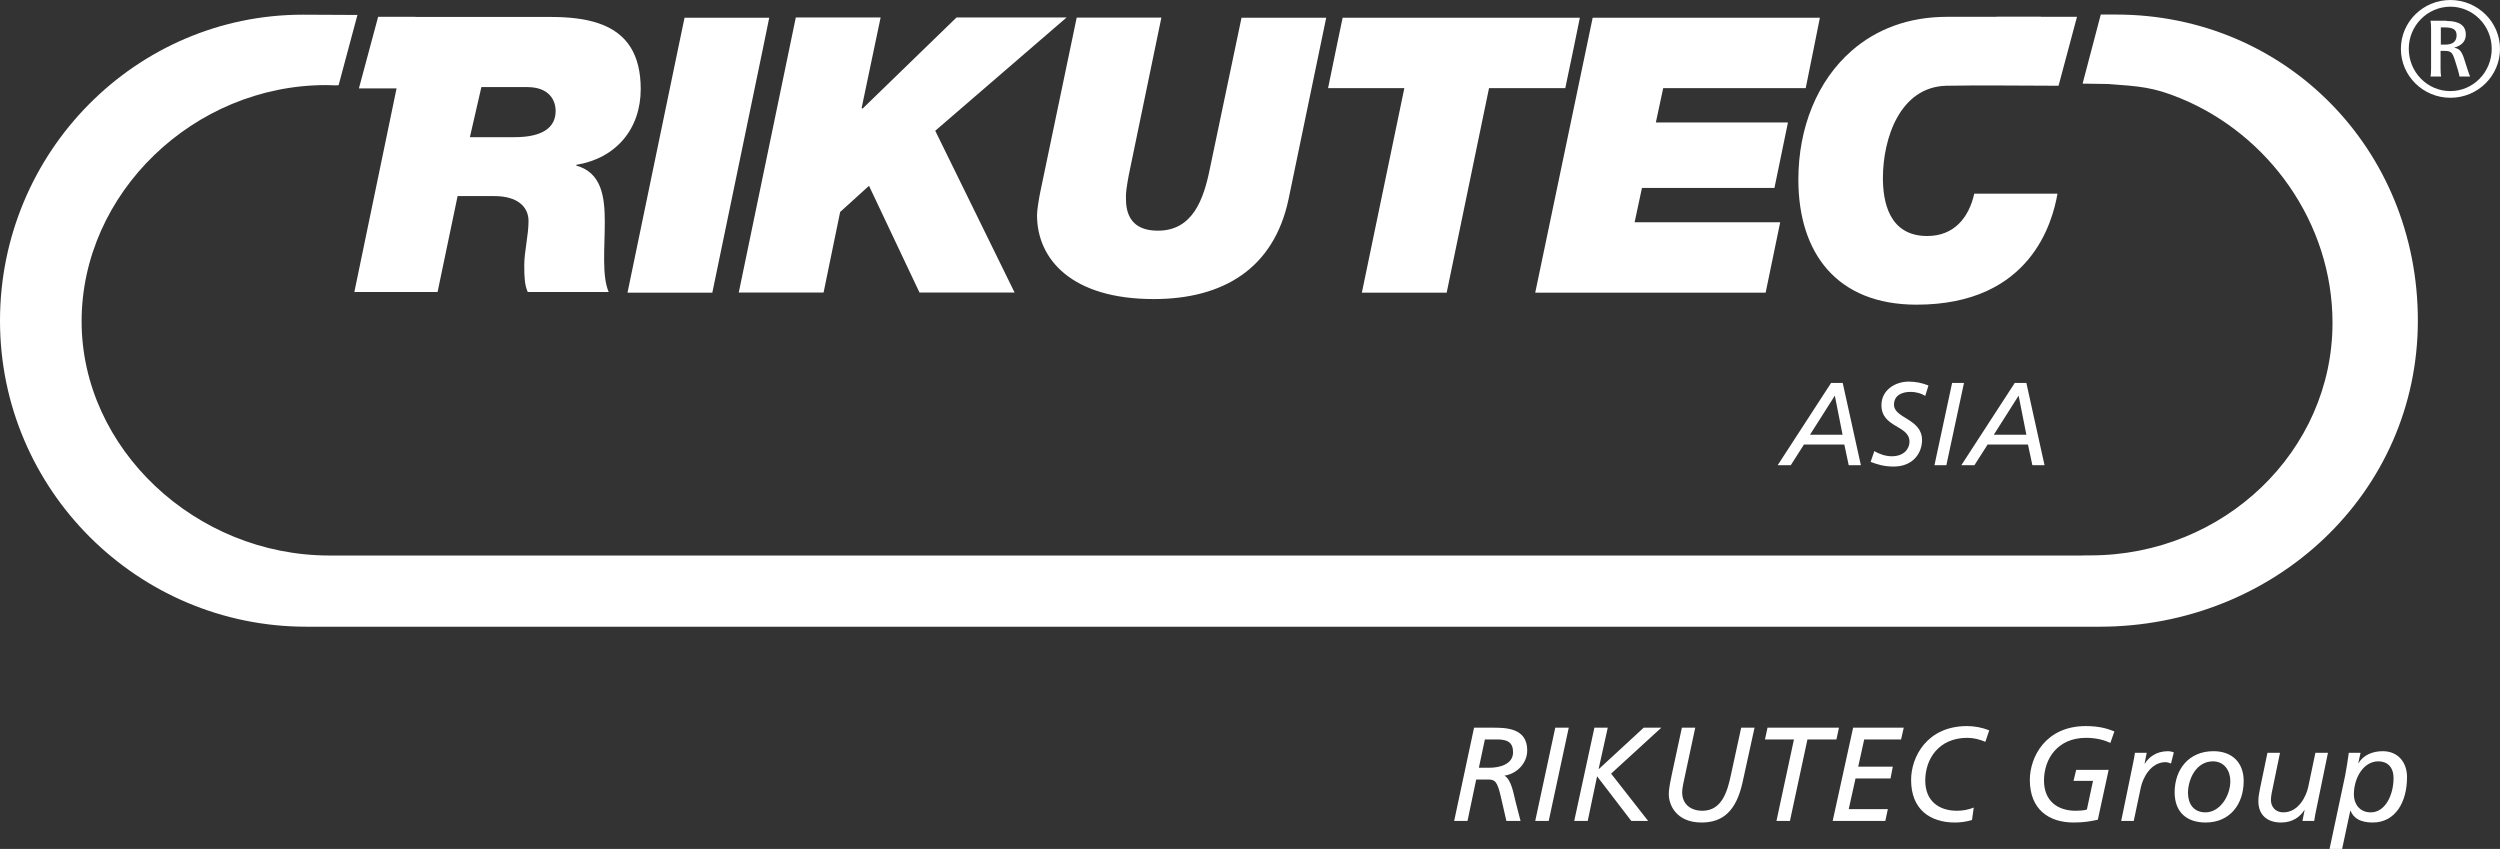 <?xml version="1.0" encoding="UTF-8" standalone="no"?>
<!-- Generator: Adobe Illustrator 25.0.1, SVG Export Plug-In . SVG Version: 6.00 Build 0)  -->

<svg
   xmlns:dc="http://purl.org/dc/elements/1.1/"
   xmlns:cc="http://creativecommons.org/ns#"
   xmlns:rdf="http://www.w3.org/1999/02/22-rdf-syntax-ns#"
   xmlns:svg="http://www.w3.org/2000/svg"
   xmlns="http://www.w3.org/2000/svg"
   xmlns:sodipodi="http://sodipodi.sourceforge.net/DTD/sodipodi-0.dtd"
   xmlns:inkscape="http://www.inkscape.org/namespaces/inkscape"
   version="1.1"
   id="Ebene_1"
   x="0px"
   y="0px"
   viewBox="0 0 187.17 63.56"
   xml:space="preserve"
   sodipodi:docname="Rikutec_Asia_Versalien_White.svg"
   width="187.17"
   height="63.56"
   inkscape:version="0.92.4 (5da689c313, 2019-01-14)"><rect x="0" y="0" width="187.17" height="63.56" fill="#333333" stroke="none"/><defs
   id="defs132" /><sodipodi:namedview
   pagecolor="#ffffff"
   bordercolor="#666666"
   borderopacity="1"
   objecttolerance="10"
   gridtolerance="10"
   guidetolerance="10"
   inkscape:pageopacity="0"
   inkscape:pageshadow="2"
   inkscape:window-width="2560"
   inkscape:window-height="1377"
   id="namedview130"
   showgrid="false"
   inkscape:zoom="10.710309"
   inkscape:cx="91.875002"
   inkscape:cy="36.735001"
   inkscape:window-x="1912"
   inkscape:window-y="383"
   inkscape:window-maximized="1"
   inkscape:current-layer="Ebene_1" />
<style
   type="text/css"
   id="style73">
	.st0{fill:#FFFFFF;}
</style>
<path
   class="st0"
   d="m 158.43,1.09 h -1.15 l -1.36,5.17 1.92,0.03 c 2.34,0.17 3.37,0.23 5.41,1.07 6.59,2.71 11.38,9.31 11.38,16.81 0,9.6 -8.13,17.41 -18.12,17.41 -0.11,0 -0.21,0 -0.32,0 l -0.34,0.01 H 24.66 c -10.05,0 -18.55,-8.03 -18.55,-17.53 0,-9.59 8.38,-17.69 18.3,-17.69 0.24,0 0.48,0.01 0.72,0.02 L 25.35,6.38 26.76,1.12 22.67,1.1 C 10.17,1.1 0,11.38 0,24.02 c 0,12.64 10.3,22.9 22.93,22.9 0.18,0 4.27,0 4.27,0 h 128.95 1.04 c 13.08,0 23.83,-9.98 23.83,-22.92 0,-12.85 -9.92,-22.91 -22.59,-22.91 z"
   id="path75"
   inkscape:connector-curvature="0"
   style="fill:#ffffff" />
<path
   class="st0"
   d="m 187.17,3.66 c 0,2.02 -1.66,3.66 -3.71,3.66 -2.05,0 -3.71,-1.64 -3.71,-3.66 0,-2.02 1.66,-3.66 3.71,-3.66 2.05,0.01 3.71,1.65 3.71,3.66 m -6.83,-0.01 c 0,1.75 1.39,3.17 3.11,3.17 1.71,0 3.1,-1.41 3.1,-3.17 0,-1.74 -1.4,-3.15 -3.1,-3.15 -1.72,0.01 -3.11,1.42 -3.11,3.15 m 2.75,-0.31 c 0.54,0 0.83,-0.24 0.83,-0.69 0,-0.44 -0.25,-0.6 -0.95,-0.6 h -0.23 v 1.29 z m 0.08,-1.77 c 0.95,0 1.44,0.34 1.44,1.01 0,0.5 -0.28,0.82 -0.88,0.99 0.4,0.07 0.56,0.26 0.74,0.79 l 0.24,0.75 0.02,0.06 c 0.05,0.15 0.03,0.07 0.08,0.24 0.05,0.16 0.07,0.2 0.12,0.32 h -0.79 C 184.13,5.64 184.09,5.49 184.02,5.24 L 183.81,4.56 C 183.61,3.91 183.5,3.81 183,3.81 h -0.28 V 5.1 c 0,0.25 0.01,0.47 0.04,0.63 h -0.79 C 182,5.58 182.01,5.37 182.01,5.1 V 2.18 C 182.01,1.9 182,1.7 181.97,1.55 h 1.2 z"
   id="path77"
   inkscape:connector-curvature="0"
   style="fill:#ffffff" />
<g
   id="g103"
   transform="translate(-20.4,-27.08)">
	<path
   class="st0"
   d="m 130.76,81.56 h 1.37 c 0.98,0 2.61,0 2.61,1.7 0,0.96 -0.77,1.75 -1.7,1.89 0.53,0.33 0.68,1.38 0.82,1.92 l 0.38,1.47 h -1.06 l -0.42,-1.83 c -0.26,-1.12 -0.43,-1.27 -0.95,-1.27 h -0.89 l -0.65,3.1 h -1 z m 0.36,3 h 0.79 c 0.71,0 1.77,-0.23 1.77,-1.16 0,-0.73 -0.41,-0.96 -1.18,-0.96 h -0.93 z"
   id="path79"
   inkscape:connector-curvature="0"
   style="fill:#ffffff" />
	<path
   class="st0"
   d="m 136.84,81.56 h 1.01 l -1.5,6.98 h -1.01 z"
   id="path81"
   inkscape:connector-curvature="0"
   style="fill:#ffffff" />
	<path
   class="st0"
   d="m 139.77,81.56 h 1 l -0.68,3.07 0.02,0.02 3.35,-3.09 h 1.32 l -3.76,3.44 2.77,3.54 h -1.26 l -2.56,-3.34 -0.7,3.34 h -1.01 z"
   id="path83"
   inkscape:connector-curvature="0"
   style="fill:#ffffff" />
	<path
   class="st0"
   d="m 150.86,85.66 c -0.47,2.12 -1.46,3 -3.06,3 -1.94,0 -2.46,-1.36 -2.46,-2.11 0,-0.48 0.15,-1.12 0.24,-1.56 l 0.74,-3.43 h 1 l -0.9,4.21 c -0.05,0.25 -0.08,0.47 -0.08,0.62 0,0.91 0.65,1.39 1.52,1.39 1.48,0 1.88,-1.51 2.13,-2.68 l 0.77,-3.54 h 1 z"
   id="path85"
   inkscape:connector-curvature="0"
   style="fill:#ffffff" />
	<path
   class="st0"
   d="m 157.89,82.44 h -2.17 l -1.31,6.1 h -1.01 l 1.31,-6.1 h -2.17 l 0.19,-0.88 h 5.35 z"
   id="path87"
   inkscape:connector-curvature="0"
   style="fill:#ffffff" />
	<path
   class="st0"
   d="m 159.14,81.56 h 3.79 l -0.2,0.88 h -2.76 l -0.45,2.04 h 2.59 l -0.17,0.88 h -2.62 l -0.51,2.3 h 2.93 l -0.19,0.88 h -3.94 z"
   id="path89"
   inkscape:connector-curvature="0"
   style="fill:#ffffff" />
	<path
   class="st0"
   d="m 168.04,88.47 c -0.41,0.13 -0.85,0.19 -1.28,0.19 -1.86,0 -3.28,-0.98 -3.28,-3.19 0,-1.71 1.18,-4.03 4.19,-4.03 0.56,0 1.14,0.11 1.66,0.32 l -0.29,0.86 c -0.42,-0.18 -0.88,-0.3 -1.35,-0.3 -2.12,0 -3.15,1.56 -3.15,3.2 0,1.53 1.02,2.26 2.38,2.26 0.42,0 0.86,-0.08 1.25,-0.24 z"
   id="path91"
   inkscape:connector-curvature="0"
   style="fill:#ffffff" />
	<path
   class="st0"
   d="m 178.4,82.7 c -0.42,-0.2 -1.04,-0.38 -1.82,-0.38 -2.12,0 -3.15,1.56 -3.15,3.2 0,1.53 1.02,2.26 2.38,2.26 0.21,0 0.62,-0.02 0.83,-0.09 l 0.46,-2.15 h -1.46 l 0.2,-0.82 h 2.43 l -0.81,3.73 c -0.46,0.1 -0.98,0.21 -1.81,0.21 -1.86,0 -3.28,-0.98 -3.28,-3.19 0,-1.71 1.18,-4.03 4.19,-4.03 1.04,0 1.67,0.21 2.14,0.4 z"
   id="path93"
   inkscape:connector-curvature="0"
   style="fill:#ffffff" />
	<path
   class="st0"
   d="m 180.1,84.22 c 0.04,-0.21 0.1,-0.48 0.14,-0.78 h 0.88 l -0.16,0.81 h 0.02 c 0.3,-0.48 0.85,-0.93 1.74,-0.93 0.09,0 0.25,0.02 0.43,0.09 l -0.21,0.83 c -0.18,-0.07 -0.33,-0.1 -0.4,-0.1 -1.16,0 -1.73,1.26 -1.86,1.89 l -0.53,2.51 h -0.94 z"
   id="path95"
   inkscape:connector-curvature="0"
   style="fill:#ffffff" />
	<path
   class="st0"
   d="m 186.12,83.32 c 1.37,0 2.26,0.83 2.26,2.23 0,1.73 -1.02,3.11 -2.85,3.11 -1.4,0 -2.32,-0.76 -2.32,-2.27 0.01,-1.7 1.05,-3.07 2.91,-3.07 z m -0.6,4.58 c 1.06,0 1.86,-1.2 1.86,-2.35 0,-0.76 -0.45,-1.47 -1.3,-1.47 -1.25,0 -1.87,1.32 -1.87,2.38 0.01,0.81 0.43,1.44 1.31,1.44 z"
   id="path97"
   inkscape:connector-curvature="0"
   style="fill:#ffffff" />
	<path
   class="st0"
   d="m 193.8,87.76 c -0.04,0.21 -0.1,0.48 -0.14,0.78 h -0.88 l 0.16,-0.81 h -0.02 c -0.3,0.48 -0.85,0.93 -1.74,0.93 -0.99,0 -1.7,-0.52 -1.7,-1.6 0,-0.3 0.06,-0.64 0.12,-0.93 l 0.56,-2.69 h 0.94 l -0.63,3.05 c -0.03,0.17 -0.05,0.37 -0.05,0.48 0,0.53 0.35,0.93 0.93,0.93 1.16,0 1.73,-1.26 1.86,-1.89 l 0.54,-2.57 h 0.94 z"
   id="path99"
   inkscape:connector-curvature="0"
   style="fill:#ffffff" />
	<path
   class="st0"
   d="m 195.98,85.13 c 0.1,-0.57 0.2,-1.13 0.27,-1.69 h 0.88 l -0.17,0.78 h 0.02 c 0.37,-0.64 1.1,-0.9 1.81,-0.9 1.15,0 1.82,0.84 1.82,1.94 0,1.87 -0.87,3.4 -2.57,3.4 -0.89,0 -1.42,-0.3 -1.66,-0.88 h -0.02 l -0.61,2.86 h -0.94 z m 1.92,2.77 c 1.07,0 1.7,-1.29 1.7,-2.56 0,-0.86 -0.49,-1.26 -1.14,-1.26 -1.1,0 -1.83,1.22 -1.83,2.48 0,0.69 0.41,1.34 1.27,1.34 z"
   id="path101"
   inkscape:connector-curvature="0"
   style="fill:#ffffff" />
</g>
<g
   id="g113"
   transform="translate(-20.4,-27.08)">
	<path
   class="st0"
   d="m 157.49,55.75 h 0.87 l 1.36,6.16 h -0.91 l -0.33,-1.55 h -3.02 l -0.99,1.55 h -0.98 z m 0.28,0.95 -1.86,2.93 h 2.44 z"
   id="path105"
   inkscape:connector-curvature="0"
   style="fill:#ffffff" />
	<path
   class="st0"
   d="m 164.54,56.72 c -0.29,-0.18 -0.65,-0.3 -1.12,-0.3 -0.58,0 -1.22,0.23 -1.22,0.96 0,1.03 2.1,1.04 2.1,2.65 0,0.93 -0.64,1.98 -2.13,1.98 -0.71,0 -1.23,-0.16 -1.72,-0.35 l 0.28,-0.81 c 0.36,0.23 0.86,0.39 1.3,0.39 0.94,0 1.33,-0.58 1.33,-1.09 0,-1.25 -2.1,-1.03 -2.1,-2.74 0,-1.12 1.02,-1.76 2.04,-1.76 0.51,0 1.01,0.1 1.48,0.29 z"
   id="path107"
   inkscape:connector-curvature="0"
   style="fill:#ffffff" />
	<path
   class="st0"
   d="m 166.55,55.75 h 0.89 l -1.32,6.16 h -0.89 z"
   id="path109"
   inkscape:connector-curvature="0"
   style="fill:#ffffff" />
	<path
   class="st0"
   d="m 171.24,55.75 h 0.87 l 1.36,6.16 h -0.91 l -0.33,-1.55 h -3.02 l -0.99,1.55 h -0.98 z m 0.29,0.95 -1.86,2.93 h 2.44 z"
   id="path111"
   inkscape:connector-curvature="0"
   style="fill:#ffffff" />
</g>
<polygon
   class="st0"
   points="67.38,48.99 73.73,48.99 77.52,30.71 77.99,28.41 71.65,28.41 71.17,30.71 "
   id="polygon115"
   style="fill:#ffffff"
   transform="translate(-20.4,-27.08)" />
<polygon
   class="st0"
   points="119.83,33.68 125.54,33.68 122.36,48.99 128.71,48.99 131.88,33.68 137.59,33.68 138.21,30.71 138.68,28.41 120.92,28.41 120.44,30.71 "
   id="polygon117"
   style="fill:#ffffff"
   transform="translate(-20.4,-27.08)" />
<polygon
   class="st0"
   points="135.34,48.99 152.59,48.99 153.68,43.72 142.78,43.72 143.33,41.15 153.25,41.15 154.26,36.25 144.37,36.25 144.92,33.68 155.59,33.68 156.19,30.71 156.65,28.41 139.64,28.41 139.16,30.71 "
   id="polygon119"
   style="fill:#ffffff"
   transform="translate(-20.4,-27.08)" />
<polygon
   class="st0"
   points="84.91,35.16 84.97,35.22 92.01,28.39 100.25,28.39 90.42,36.87 96.36,48.98 89.24,48.98 85.46,40.99 83.3,42.95 82.06,48.98 75.71,48.98 79.98,28.39 86.33,28.39 "
   id="polygon121"
   style="fill:#ffffff"
   transform="translate(-20.4,-27.08)" />
<path
   class="st0"
   d="m 96.47,14.92 c -1.1,5.19 -4.9,7.47 -10.09,7.47 -6.17,0 -8.74,-3 -8.74,-6.28 0,-0.4 0.14,-1.21 0.23,-1.67 L 80.61,1.32 h 6.34 l -2.33,11.25 c -0.14,0.63 -0.32,1.67 -0.32,1.99 0,0.63 -0.17,2.71 2.39,2.71 2.62,0 3.43,-2.37 3.89,-4.64 l 2.37,-11.3 h 6.34 z"
   id="path123"
   inkscape:connector-curvature="0"
   style="fill:#ffffff" />
<path
   class="st0"
   d="m 36.04,6.52 h 3.43 c 1.64,0 2.13,0.98 2.13,1.79 0,1.24 -0.98,1.96 -3.08,1.96 h -3.34 z m -6.35,0.1 -3.16,15.24 h 6.23 l 1.5,-7.18 H 37 c 1.76,0 2.57,0.81 2.57,1.87 0,1.04 -0.32,2.31 -0.32,3.29 0,0.92 0.03,1.5 0.26,2.02 h 6.06 c -0.52,-1.21 -0.29,-3.32 -0.29,-5.25 0,-1.93 -0.26,-3.69 -2.13,-4.21 v -0.06 c 2.97,-0.49 4.82,-2.68 4.82,-5.68 0,-1.31 -0.27,-2.32 -0.74,-3.09 -1.1,-1.79 -3.32,-2.3 -5.98,-2.3 H 31.1 V 1.26 h -2.79 l -1.44,5.36 z"
   id="path125"
   inkscape:connector-curvature="0"
   style="fill:#ffffff" />
<path
   class="st0"
   d="m 152.8,1.25 h -0.03 -3.29 v 0.01 c -1.23,0 -2.6,0 -3.71,0 -2.91,0 -5.31,0.94 -7.14,2.54 -2.57,2.24 -3.99,5.75 -3.99,9.64 0,5.51 2.88,9.37 8.85,9.37 8.56,0 10.18,-6.2 10.55,-8.31 h -6.23 c -0.41,1.82 -1.53,3.17 -3.52,3.17 -2.91,0 -3.32,-2.65 -3.32,-4.35 0,-2.91 1.25,-6.82 4.76,-6.9 1.62,-0.04 6.7,-0.01 8.39,0 l 1.38,-5.16 h -2.7 z"
   id="path127"
   inkscape:connector-curvature="0"
   style="fill:#ffffff" />
</svg>